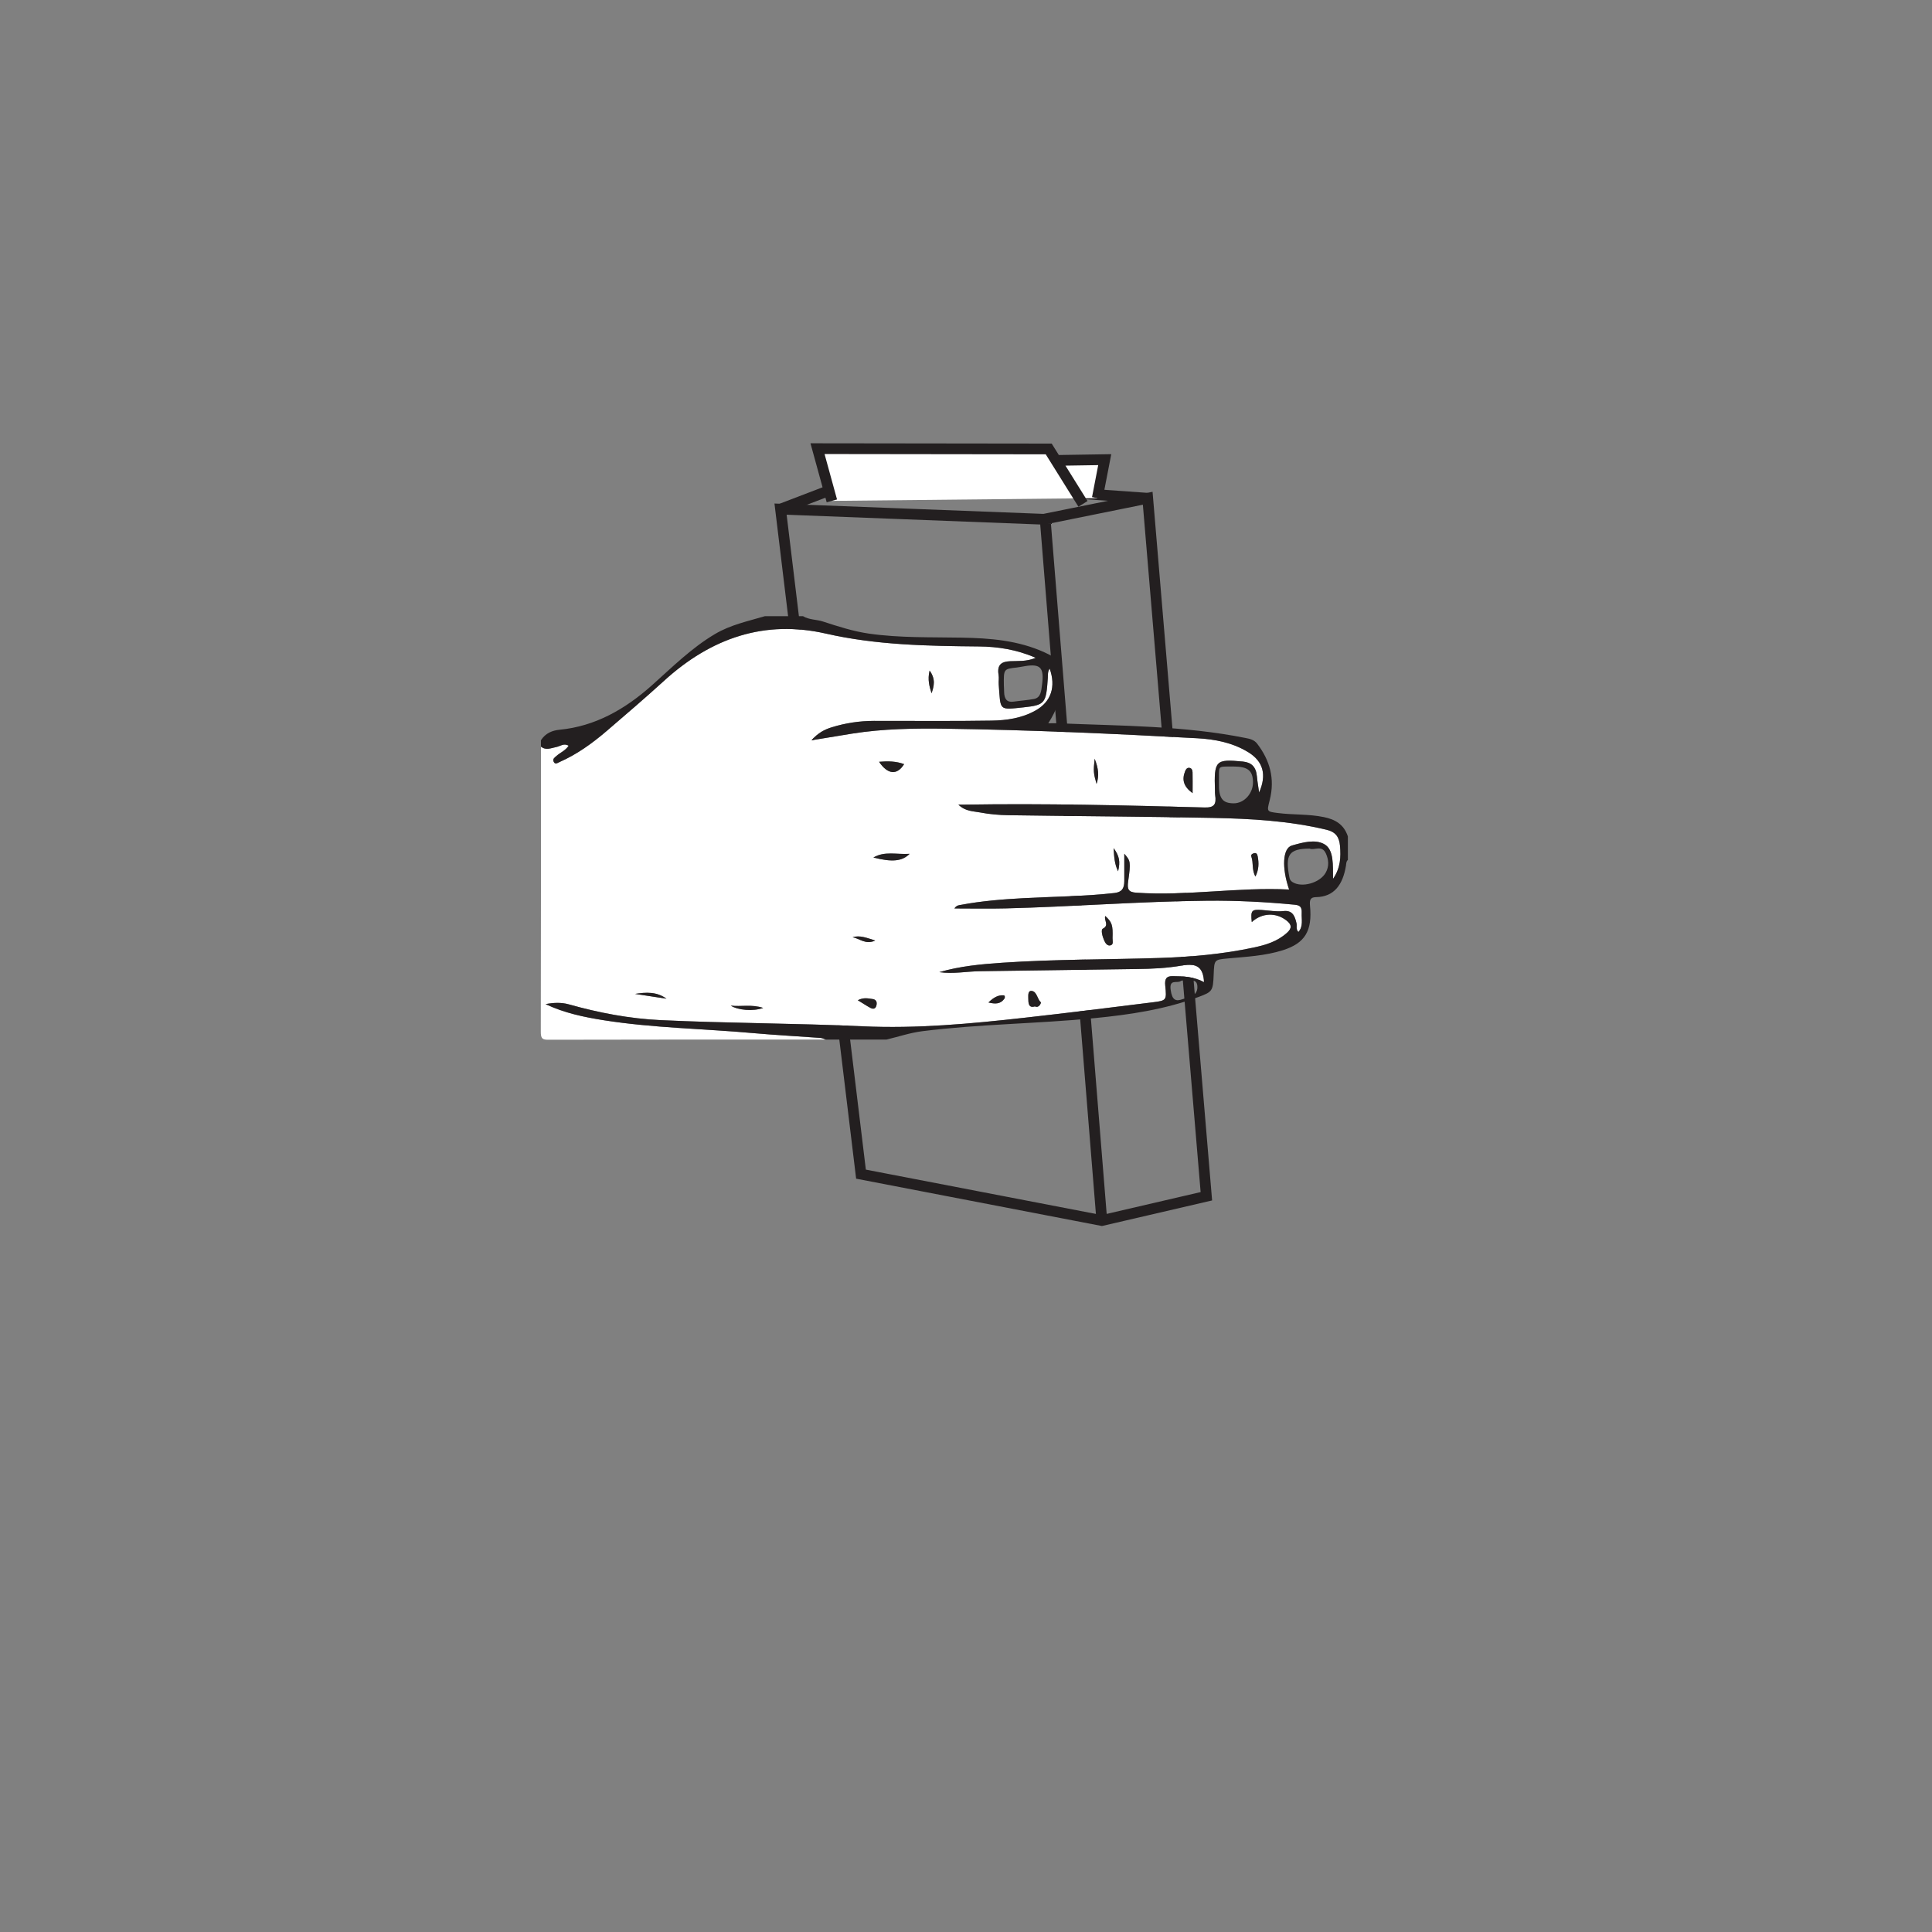 <?xml version="1.0" encoding="UTF-8"?>
<svg xmlns="http://www.w3.org/2000/svg" xmlns:xlink="http://www.w3.org/1999/xlink" width="360pt" height="360pt" viewBox="0 0 360 360" version="1.1">
<rect x="0" y="0" width="360" height="360" fill="#808080" stroke="none"/>
<g id="surface1">
<path style="fill:none;stroke-width:2;stroke-linecap:butt;stroke-linejoin:miter;stroke:rgb(13.73%,12.16%,12.549%);stroke-opacity:1;stroke-miterlimit:4;" d="M -0.002 -0.001 L -19.357 -3.919 L -68.416 -2.028 L -53.428 -125.946 L -8.553 -134.591 L 10.928 -130.067 Z M -0.002 -0.001 " transform="matrix(1,0,0,-1,213.861,92.839)"/>
<path style="fill:none;stroke-width:2;stroke-linecap:butt;stroke-linejoin:miter;stroke:rgb(13.73%,12.16%,12.549%);stroke-opacity:1;stroke-miterlimit:4;" d="M -0.001 0.001 L -10.489 129.86 " transform="matrix(1,0,0,-1,205.31,227.431)"/>
<path style="fill:none;stroke-width:2;stroke-linecap:butt;stroke-linejoin:miter;stroke:rgb(13.73%,12.16%,12.549%);stroke-opacity:1;stroke-miterlimit:4;" d="M 0.002 0.002 L 15.127 5.794 " transform="matrix(1,0,0,-1,145.444,94.869)"/>
<path style="fill:none;stroke-width:2;stroke-linecap:butt;stroke-linejoin:miter;stroke:rgb(13.73%,12.16%,12.549%);stroke-opacity:1;stroke-miterlimit:4;" d="M -0.002 -0.001 L -53.291 3.765 " transform="matrix(1,0,0,-1,213.861,92.839)"/>
<path style="fill-rule:nonzero;fill:rgb(100%,100%,100%);fill-opacity:1;stroke-width:2;stroke-linecap:butt;stroke-linejoin:miter;stroke:rgb(13.73%,12.16%,12.549%);stroke-opacity:1;stroke-miterlimit:10;" d="M 0.002 -0.001 L 1.389 7.171 L -7.717 7.027 L -2.666 -1.071 L -9.049 9.164 L -52.131 9.218 L -49.459 -0.512 " transform="matrix(1,0,0,-1,204.463,92.82)"/>
<path style=" stroke:none;fill-rule:nonzero;fill:rgb(100%,100%,100%);fill-opacity:1;" d="M 203.973 141.379 C 204.703 143.23 204.824 144.57 204.328 146.074 C 203.754 144.07 203.719 143.719 203.973 141.379 M 158.859 174.637 C 160.246 174.223 161.473 174.75 163.086 175.254 C 161.289 176.094 160.133 174.855 158.859 174.637 M 184.18 186.797 C 185.152 185.852 185.996 185.387 187.023 185.465 C 187.25 185.484 187.316 185.855 187.145 186.098 C 186.426 187.109 185.469 187.109 184.18 186.797 M 207.504 158.035 C 208.586 159.512 208.777 160.527 208.336 162.359 C 207.664 160.984 207.594 159.578 207.504 158.035 M 173.215 124.949 C 174.395 126.562 174.031 127.871 173.582 129.184 C 173.188 127.926 172.805 126.672 173.215 124.949 M 124.191 186.094 C 122.238 185.797 120.285 185.496 118.332 185.199 C 120.355 184.883 122.355 184.75 124.191 186.094 M 233.934 163.328 C 233.23 162.133 233.582 160.781 233.18 159.648 C 233.047 159.262 233.297 159.102 233.621 158.996 C 234.117 158.832 234.277 159.176 234.352 159.566 C 234.586 160.805 234.586 162.023 233.934 163.328 M 159.836 186.379 C 160.953 185.809 161.754 186.047 162.559 186.148 C 163.219 186.23 163.488 186.656 163.305 187.371 C 163.125 188.07 162.633 188.039 162.184 187.801 C 161.461 187.414 160.773 186.949 159.836 186.379 M 142.211 187.812 C 140.344 188.488 137.5 188.238 136.164 187.387 C 138.137 187.613 140.039 187.098 142.211 187.812 M 192.836 187.527 C 191.633 187.906 191.609 186.879 191.605 185.973 C 191.605 185.449 191.512 184.539 192.27 184.652 C 193.238 184.789 193.266 186.168 193.957 186.781 C 194.008 186.828 193.648 187.918 192.836 187.527 M 222.223 147.793 C 220.527 146.562 220.199 145.289 220.832 143.699 C 220.977 143.34 221.191 143.02 221.625 143.078 C 222.066 143.137 222.203 143.523 222.215 143.91 C 222.246 145.078 222.223 146.246 222.223 147.793 M 168.469 142.387 C 167.18 144.477 165.418 144.363 163.801 141.949 C 165.445 141.809 166.965 141.828 168.469 142.387 M 205.941 170.676 C 207.199 171.82 207.395 172.371 207.305 174.809 C 207.289 175.277 207.555 175.98 206.941 176.148 C 206.355 176.316 205.973 175.766 205.742 175.23 C 205.426 174.523 205.086 173.254 205.488 173.051 C 206.75 172.402 205.684 171.547 205.941 170.676 M 162.742 159.785 C 164.859 158.543 167.078 159.262 169.496 159.098 C 168.121 160.496 166.242 160.68 162.742 159.785 M 100.797 139.121 C 100.797 156.82 100.809 174.523 100.77 192.223 C 100.766 193.477 101.031 193.742 102.125 193.742 C 119.371 193.695 136.621 193.707 153.863 193.707 C 153.535 193.602 153.207 193.426 152.871 193.402 C 148.695 193.094 144.516 192.879 140.344 192.504 C 131.066 191.676 121.742 191.559 112.508 190.105 C 108.812 189.523 105.141 188.754 101.656 187.102 C 103.117 186.824 104.57 186.746 105.996 187.152 C 111.609 188.727 117.297 189.812 123.074 190.086 C 135.621 190.68 148.184 190.656 160.73 191.234 C 170.816 191.699 180.871 190.766 190.906 189.645 C 198.934 188.742 206.953 187.754 214.969 186.742 C 217.34 186.445 217.406 186.34 217.129 183.688 C 216.988 182.328 217.375 181.879 218.512 181.887 C 220.496 181.902 222.461 181.98 224.348 183.004 C 224.203 180.293 223.082 179.406 220.277 179.906 C 217.469 180.406 214.66 180.531 211.828 180.562 C 202.102 180.68 192.375 180.855 182.648 180.973 C 180.109 181 177.578 181.52 175.027 181.145 C 178.859 180.031 182.785 179.66 186.703 179.395 C 196.469 178.73 206.262 178.82 216.043 178.504 C 221.926 178.316 227.805 177.797 233.613 176.559 C 235.82 176.086 237.965 175.461 239.789 173.832 C 240.75 172.973 240.719 172.312 239.73 171.531 C 237.773 169.984 235.148 170.074 233.246 171.816 C 233.023 169.652 233.207 169.43 235.098 169.562 C 236.449 169.652 237.82 169.914 239.148 169.766 C 240.828 169.578 241.281 170.656 241.594 172.102 C 241.695 172.578 241.43 173.141 241.941 173.66 C 242.883 172.598 242.496 171.312 242.555 170.113 C 242.613 168.98 242.203 168.672 241.238 168.578 C 235.832 168.059 230.414 167.781 224.992 167.836 C 212.43 167.957 199.902 168.957 187.344 169.266 C 184.223 169.344 181.102 169.277 177.84 169.277 C 178.262 168.66 178.688 168.676 179.09 168.602 C 182.934 167.879 186.805 167.574 190.695 167.363 C 196.34 167.059 202 167.035 207.641 166.402 C 209.039 166.242 209.496 165.566 209.496 164.176 C 209.5 162.492 209.496 160.812 209.496 159.082 C 210.656 160.398 210.734 160.582 210.219 164.203 C 210.004 165.715 210.254 166.238 211.738 166.344 C 221.234 166.992 230.672 165.27 240.203 165.75 C 238.789 161.613 239.027 158.039 240.723 157.551 C 242.742 156.969 245.082 156.328 246.789 157.312 C 248.594 158.359 248.344 161.234 248.395 163.762 C 249.797 161.723 249.871 159.688 249.691 157.613 C 249.547 155.938 248.844 155.008 247.203 154.617 C 240.188 152.938 233.074 152.547 225.945 152.402 C 213.277 152.152 200.602 152.09 187.93 151.902 C 186.168 151.875 184.387 151.727 182.652 151.391 C 181.352 151.145 179.902 151.215 178.574 149.93 C 179.148 149.93 179.441 149.934 179.73 149.93 C 194.652 149.688 209.566 150.059 224.473 150.465 C 226.227 150.512 226.699 149.895 226.422 148.129 C 226.383 147.867 226.398 147.598 226.391 147.332 C 226.203 141.699 226.5 141.41 231.57 141.902 C 233.16 142.055 234.047 142.855 234.207 144.672 C 234.293 145.621 234.461 146.559 234.617 147.664 C 236.074 144.395 235.387 141.883 232.613 140.176 C 229.652 138.355 226.371 137.746 223.078 137.562 C 207.477 136.711 191.871 136.004 176.25 135.785 C 170.422 135.703 164.574 135.777 158.777 136.699 C 156.375 137.082 153.98 137.484 151.215 137.941 C 152.457 136.527 153.672 135.926 154.973 135.523 C 157.543 134.723 160.168 134.336 162.828 134.328 C 170.141 134.309 177.453 134.402 184.758 134.277 C 187.574 134.23 190.41 133.84 192.996 132.371 C 195.848 130.762 196.797 127.969 195.59 124.586 C 195.195 125.152 195.285 125.758 195.246 126.32 C 194.922 131.012 194.797 131.379 190.707 131.805 C 186.039 132.297 186.473 132.461 186.098 127.547 C 186.051 126.953 186.168 126.332 186.074 125.758 C 185.73 123.723 186.77 123.281 188.242 123.207 C 189.742 123.137 191.277 123.305 192.988 122.574 C 189.414 121.016 185.902 120.492 182.398 120.457 C 172.84 120.367 163.312 120.211 153.895 118.062 C 142.566 115.477 132.574 118.785 123.68 126.906 C 120.203 130.078 116.633 133.125 113.074 136.184 C 110.348 138.523 107.469 140.586 104.258 141.996 C 103.887 142.156 103.457 142.523 103.176 141.949 C 102.902 141.398 103.402 141.125 103.695 140.855 C 104.41 140.215 105.34 139.879 105.957 138.961 C 105.062 138.41 104.391 139.059 103.684 139.191 C 102.707 139.371 101.746 139.891 100.797 139.121 "/>
<path style=" stroke:none;fill-rule:evenodd;fill:rgb(13.73%,12.16%,12.549%);fill-opacity:1;" d="M 221.16 182.605 C 221.75 182.91 222.961 182.258 223.109 183.699 C 223.234 184.898 222.48 185.598 221.457 185.875 C 221.117 185.965 220.77 186.027 220.441 186.152 C 219.059 186.68 218.414 186.332 218.145 184.504 C 217.82 182.348 219.309 183.27 219.973 182.828 C 220.246 182.641 220.648 182.691 221.16 182.605 M 229.719 142.824 C 232.48 142.824 233.426 143.543 233.477 145.676 C 233.527 147.832 231.84 149.703 229.859 149.688 C 227.777 149.668 227.07 148.742 227.133 145.867 C 227.207 142.543 226.641 142.863 229.719 142.824 M 244.02 158.125 C 244.91 158.52 246.297 157.375 247.051 159.016 C 247.594 160.207 247.691 161.41 247.031 162.602 C 245.965 164.527 242.566 165.473 240.832 164.359 C 240.492 164.141 240.336 163.887 240.254 163.457 C 239.438 159.246 240.172 158.156 244.02 158.125 M 187.055 127.711 C 187.016 124.648 187.016 124.656 189.473 124.379 C 190 124.316 190.52 124.203 191.043 124.117 C 193.871 123.656 194.594 124.426 194.168 127.609 C 194.02 128.676 193.973 129.992 192.688 130.238 C 191.418 130.48 190.125 130.559 188.84 130.742 C 187.602 130.918 187.125 130.215 187.105 128.926 C 187.098 128.398 187.059 127.867 187.055 127.711 M 251.156 155.855 C 250.391 153.539 248.711 152.68 246.723 152.262 C 243.867 151.66 240.965 151.863 238.098 151.492 C 236.02 151.227 236.043 151.246 236.594 149.082 C 237.609 145.098 236.605 141.645 234.258 138.582 C 233.668 137.816 232.871 137.668 232.047 137.504 C 220.57 135.211 208.945 135.262 197.352 134.777 C 196.777 134.75 196.199 134.773 195.332 134.773 C 196.906 132.285 197.852 129.855 197.883 127.051 C 197.91 123.57 197.535 122.887 194.656 121.57 C 189.703 119.309 184.469 118.914 179.227 118.816 C 173.449 118.707 167.672 118.887 161.922 118.066 C 158.988 117.645 156.164 116.727 153.344 115.809 C 152.109 115.41 150.781 115.516 149.621 114.812 L 142.543 114.812 C 139.387 115.75 136.168 116.402 133.219 118.148 C 128.906 120.699 125.281 124.293 121.516 127.66 C 116.43 132.211 110.852 135.336 104.297 135.973 C 102.922 136.105 101.664 136.598 100.797 137.926 L 100.797 139.121 C 101.746 139.891 102.707 139.375 103.684 139.191 C 104.391 139.059 105.062 138.41 105.957 138.961 C 105.34 139.879 104.41 140.215 103.695 140.855 C 103.402 141.125 102.902 141.398 103.176 141.949 C 103.457 142.523 103.887 142.16 104.258 141.996 C 107.473 140.586 110.348 138.523 113.074 136.184 C 116.633 133.125 120.203 130.078 123.684 126.906 C 132.574 118.789 142.562 115.477 153.895 118.062 C 163.312 120.211 172.84 120.367 182.395 120.457 C 185.902 120.492 189.418 121.016 192.988 122.574 C 191.273 123.305 189.738 123.137 188.238 123.207 C 186.766 123.281 185.73 123.723 186.07 125.758 C 186.172 126.332 186.051 126.953 186.098 127.547 C 186.473 132.461 186.035 132.297 190.707 131.805 C 194.801 131.379 194.922 131.012 195.246 126.32 C 195.285 125.758 195.191 125.152 195.59 124.586 C 196.797 127.965 195.848 130.758 192.996 132.371 C 190.406 133.836 187.57 134.23 184.758 134.277 C 177.449 134.402 170.141 134.309 162.828 134.328 C 160.168 134.336 157.543 134.723 154.973 135.523 C 153.672 135.926 152.457 136.527 151.215 137.941 C 153.98 137.484 156.379 137.082 158.777 136.699 C 164.574 135.777 170.422 135.703 176.25 135.785 C 191.867 136.004 207.477 136.711 223.082 137.562 C 226.375 137.746 229.648 138.355 232.613 140.172 C 235.387 141.879 236.074 144.395 234.613 147.668 C 234.461 146.559 234.293 145.621 234.207 144.672 C 234.051 142.855 233.156 142.055 231.57 141.902 C 226.5 141.414 226.199 141.699 226.391 147.332 C 226.395 147.598 226.383 147.867 226.426 148.129 C 226.699 149.895 226.227 150.512 224.477 150.461 C 209.562 150.059 194.648 149.688 179.73 149.93 C 179.441 149.934 179.148 149.93 178.574 149.93 C 179.902 151.215 181.352 151.145 182.652 151.391 C 184.387 151.727 186.168 151.875 187.93 151.902 C 200.602 152.09 213.273 152.152 225.945 152.402 C 233.07 152.547 240.188 152.934 247.207 154.617 C 248.844 155.008 249.551 155.938 249.691 157.613 C 249.867 159.688 249.797 161.723 248.391 163.762 C 248.348 161.238 248.598 158.359 246.785 157.312 C 245.082 156.328 242.738 156.969 240.723 157.551 C 239.023 158.039 238.789 161.613 240.207 165.75 C 230.672 165.27 221.234 166.992 211.734 166.34 C 210.254 166.238 210.004 165.715 210.219 164.203 C 210.73 160.582 210.656 160.398 209.496 159.082 C 209.496 160.812 209.504 162.492 209.496 164.176 C 209.492 165.566 209.039 166.242 207.641 166.402 C 202 167.039 196.34 167.059 190.691 167.363 C 186.805 167.574 182.934 167.879 179.09 168.602 C 178.688 168.676 178.262 168.66 177.84 169.277 C 181.102 169.277 184.223 169.344 187.348 169.266 C 199.898 168.957 212.434 167.957 224.988 167.836 C 230.414 167.785 235.836 168.059 241.238 168.578 C 242.207 168.672 242.609 168.98 242.555 170.113 C 242.496 171.312 242.883 172.598 241.938 173.66 C 241.434 173.137 241.695 172.578 241.598 172.102 C 241.281 170.656 240.832 169.582 239.148 169.766 C 237.82 169.914 236.445 169.656 235.098 169.559 C 233.211 169.43 233.023 169.652 233.25 171.816 C 235.145 170.074 237.77 169.984 239.73 171.531 C 240.723 172.312 240.754 172.973 239.789 173.832 C 237.969 175.461 235.816 176.086 233.609 176.559 C 227.809 177.797 221.93 178.316 216.047 178.504 C 206.262 178.82 196.469 178.73 186.703 179.395 C 182.781 179.66 178.859 180.031 175.027 181.145 C 177.578 181.52 180.109 181 182.645 180.969 C 192.375 180.855 202.102 180.68 211.832 180.562 C 214.656 180.531 217.469 180.406 220.273 179.906 C 223.082 179.406 224.203 180.293 224.352 183.004 C 222.465 181.98 220.5 181.902 218.516 181.887 C 217.379 181.879 216.988 182.328 217.129 183.688 C 217.406 186.34 217.34 186.445 214.973 186.742 C 206.949 187.754 198.934 188.742 190.906 189.641 C 180.871 190.766 170.816 191.699 160.73 191.234 C 148.184 190.66 135.621 190.68 123.074 190.086 C 117.297 189.812 111.609 188.727 105.996 187.148 C 104.57 186.75 103.117 186.828 101.656 187.102 C 105.141 188.754 108.812 189.523 112.508 190.105 C 121.738 191.559 131.066 191.672 140.348 192.504 C 144.516 192.879 148.695 193.09 152.871 193.398 C 153.207 193.426 153.535 193.602 153.863 193.707 L 165.188 193.707 C 167.422 193.176 169.629 192.426 171.891 192.145 C 182.547 190.812 193.281 190.762 203.953 189.715 C 210.527 189.07 217.051 188.102 223.352 185.762 C 225.918 184.812 226.031 184.641 226.152 181.566 C 226.262 178.82 226.262 178.832 228.738 178.598 C 232.195 178.277 235.676 178.121 239.043 177.059 C 243.148 175.758 244.562 173.477 244.098 168.77 C 243.996 167.684 244.168 167.184 245.215 167.168 C 248.625 167.113 250.223 164.824 250.801 161.316 C 250.855 160.938 250.828 160.508 251.156 160.238 Z M 251.156 155.855 "/>
<path style=" stroke:none;fill-rule:evenodd;fill:rgb(13.73%,12.16%,12.549%);fill-opacity:1;" d="M 162.742 159.785 C 166.242 160.68 168.121 160.496 169.492 159.098 C 167.078 159.262 164.859 158.543 162.742 159.785 "/>
<path style=" stroke:none;fill-rule:evenodd;fill:rgb(13.73%,12.16%,12.549%);fill-opacity:1;" d="M 205.941 170.676 C 205.684 171.547 206.75 172.402 205.488 173.047 C 205.086 173.254 205.426 174.523 205.742 175.23 C 205.973 175.766 206.352 176.316 206.941 176.148 C 207.555 175.98 207.289 175.277 207.305 174.809 C 207.391 172.371 207.199 171.82 205.941 170.676 "/>
<path style=" stroke:none;fill-rule:evenodd;fill:rgb(13.73%,12.16%,12.549%);fill-opacity:1;" d="M 168.469 142.387 C 166.965 141.828 165.445 141.809 163.801 141.949 C 165.418 144.363 167.176 144.477 168.469 142.387 "/>
<path style=" stroke:none;fill-rule:evenodd;fill:rgb(13.73%,12.16%,12.549%);fill-opacity:1;" d="M 222.223 147.793 C 222.223 146.246 222.246 145.078 222.215 143.91 C 222.203 143.523 222.066 143.137 221.625 143.078 C 221.191 143.02 220.977 143.34 220.832 143.699 C 220.199 145.289 220.527 146.562 222.223 147.793 "/>
<path style=" stroke:none;fill-rule:evenodd;fill:rgb(13.73%,12.16%,12.549%);fill-opacity:1;" d="M 192.836 187.527 C 193.648 187.918 194.012 186.828 193.957 186.781 C 193.266 186.172 193.234 184.789 192.27 184.648 C 191.516 184.539 191.605 185.449 191.605 185.973 C 191.609 186.879 191.637 187.906 192.836 187.527 "/>
<path style=" stroke:none;fill-rule:evenodd;fill:rgb(13.73%,12.16%,12.549%);fill-opacity:1;" d="M 142.211 187.812 C 140.039 187.098 138.137 187.613 136.164 187.383 C 137.5 188.242 140.344 188.488 142.211 187.812 "/>
<path style=" stroke:none;fill-rule:evenodd;fill:rgb(13.73%,12.16%,12.549%);fill-opacity:1;" d="M 159.836 186.379 C 160.773 186.949 161.461 187.414 162.184 187.801 C 162.633 188.039 163.125 188.07 163.305 187.371 C 163.488 186.656 163.219 186.23 162.559 186.148 C 161.754 186.047 160.953 185.809 159.836 186.379 "/>
<path style=" stroke:none;fill-rule:evenodd;fill:rgb(13.73%,12.16%,12.549%);fill-opacity:1;" d="M 233.934 163.332 C 234.586 162.023 234.586 160.805 234.352 159.562 C 234.277 159.176 234.117 158.832 233.621 158.996 C 233.297 159.102 233.047 159.262 233.18 159.648 C 233.582 160.781 233.23 162.133 233.934 163.332 "/>
<path style=" stroke:none;fill-rule:evenodd;fill:rgb(13.73%,12.16%,12.549%);fill-opacity:1;" d="M 124.191 186.094 C 122.355 184.75 120.355 184.879 118.332 185.199 C 120.289 185.496 122.238 185.797 124.191 186.094 "/>
<path style=" stroke:none;fill-rule:evenodd;fill:rgb(13.73%,12.16%,12.549%);fill-opacity:1;" d="M 173.215 124.949 C 172.805 126.672 173.188 127.926 173.582 129.184 C 174.031 127.871 174.395 126.562 173.215 124.949 "/>
<path style=" stroke:none;fill-rule:evenodd;fill:rgb(13.73%,12.16%,12.549%);fill-opacity:1;" d="M 207.504 158.035 C 207.594 159.578 207.664 160.984 208.34 162.359 C 208.777 160.527 208.586 159.512 207.504 158.035 "/>
<path style=" stroke:none;fill-rule:evenodd;fill:rgb(13.73%,12.16%,12.549%);fill-opacity:1;" d="M 184.18 186.797 C 185.469 187.109 186.426 187.109 187.145 186.098 C 187.316 185.855 187.25 185.484 187.023 185.465 C 185.996 185.387 185.152 185.852 184.18 186.797 "/>
<path style=" stroke:none;fill-rule:evenodd;fill:rgb(13.73%,12.16%,12.549%);fill-opacity:1;" d="M 158.859 174.637 C 160.133 174.855 161.289 176.094 163.086 175.254 C 161.473 174.75 160.246 174.223 158.859 174.637 "/>
<path style=" stroke:none;fill-rule:evenodd;fill:rgb(13.73%,12.16%,12.549%);fill-opacity:1;" d="M 203.973 141.379 C 203.719 143.719 203.754 144.07 204.328 146.074 C 204.824 144.57 204.703 143.23 203.973 141.379 "/>
</g>
</svg>
